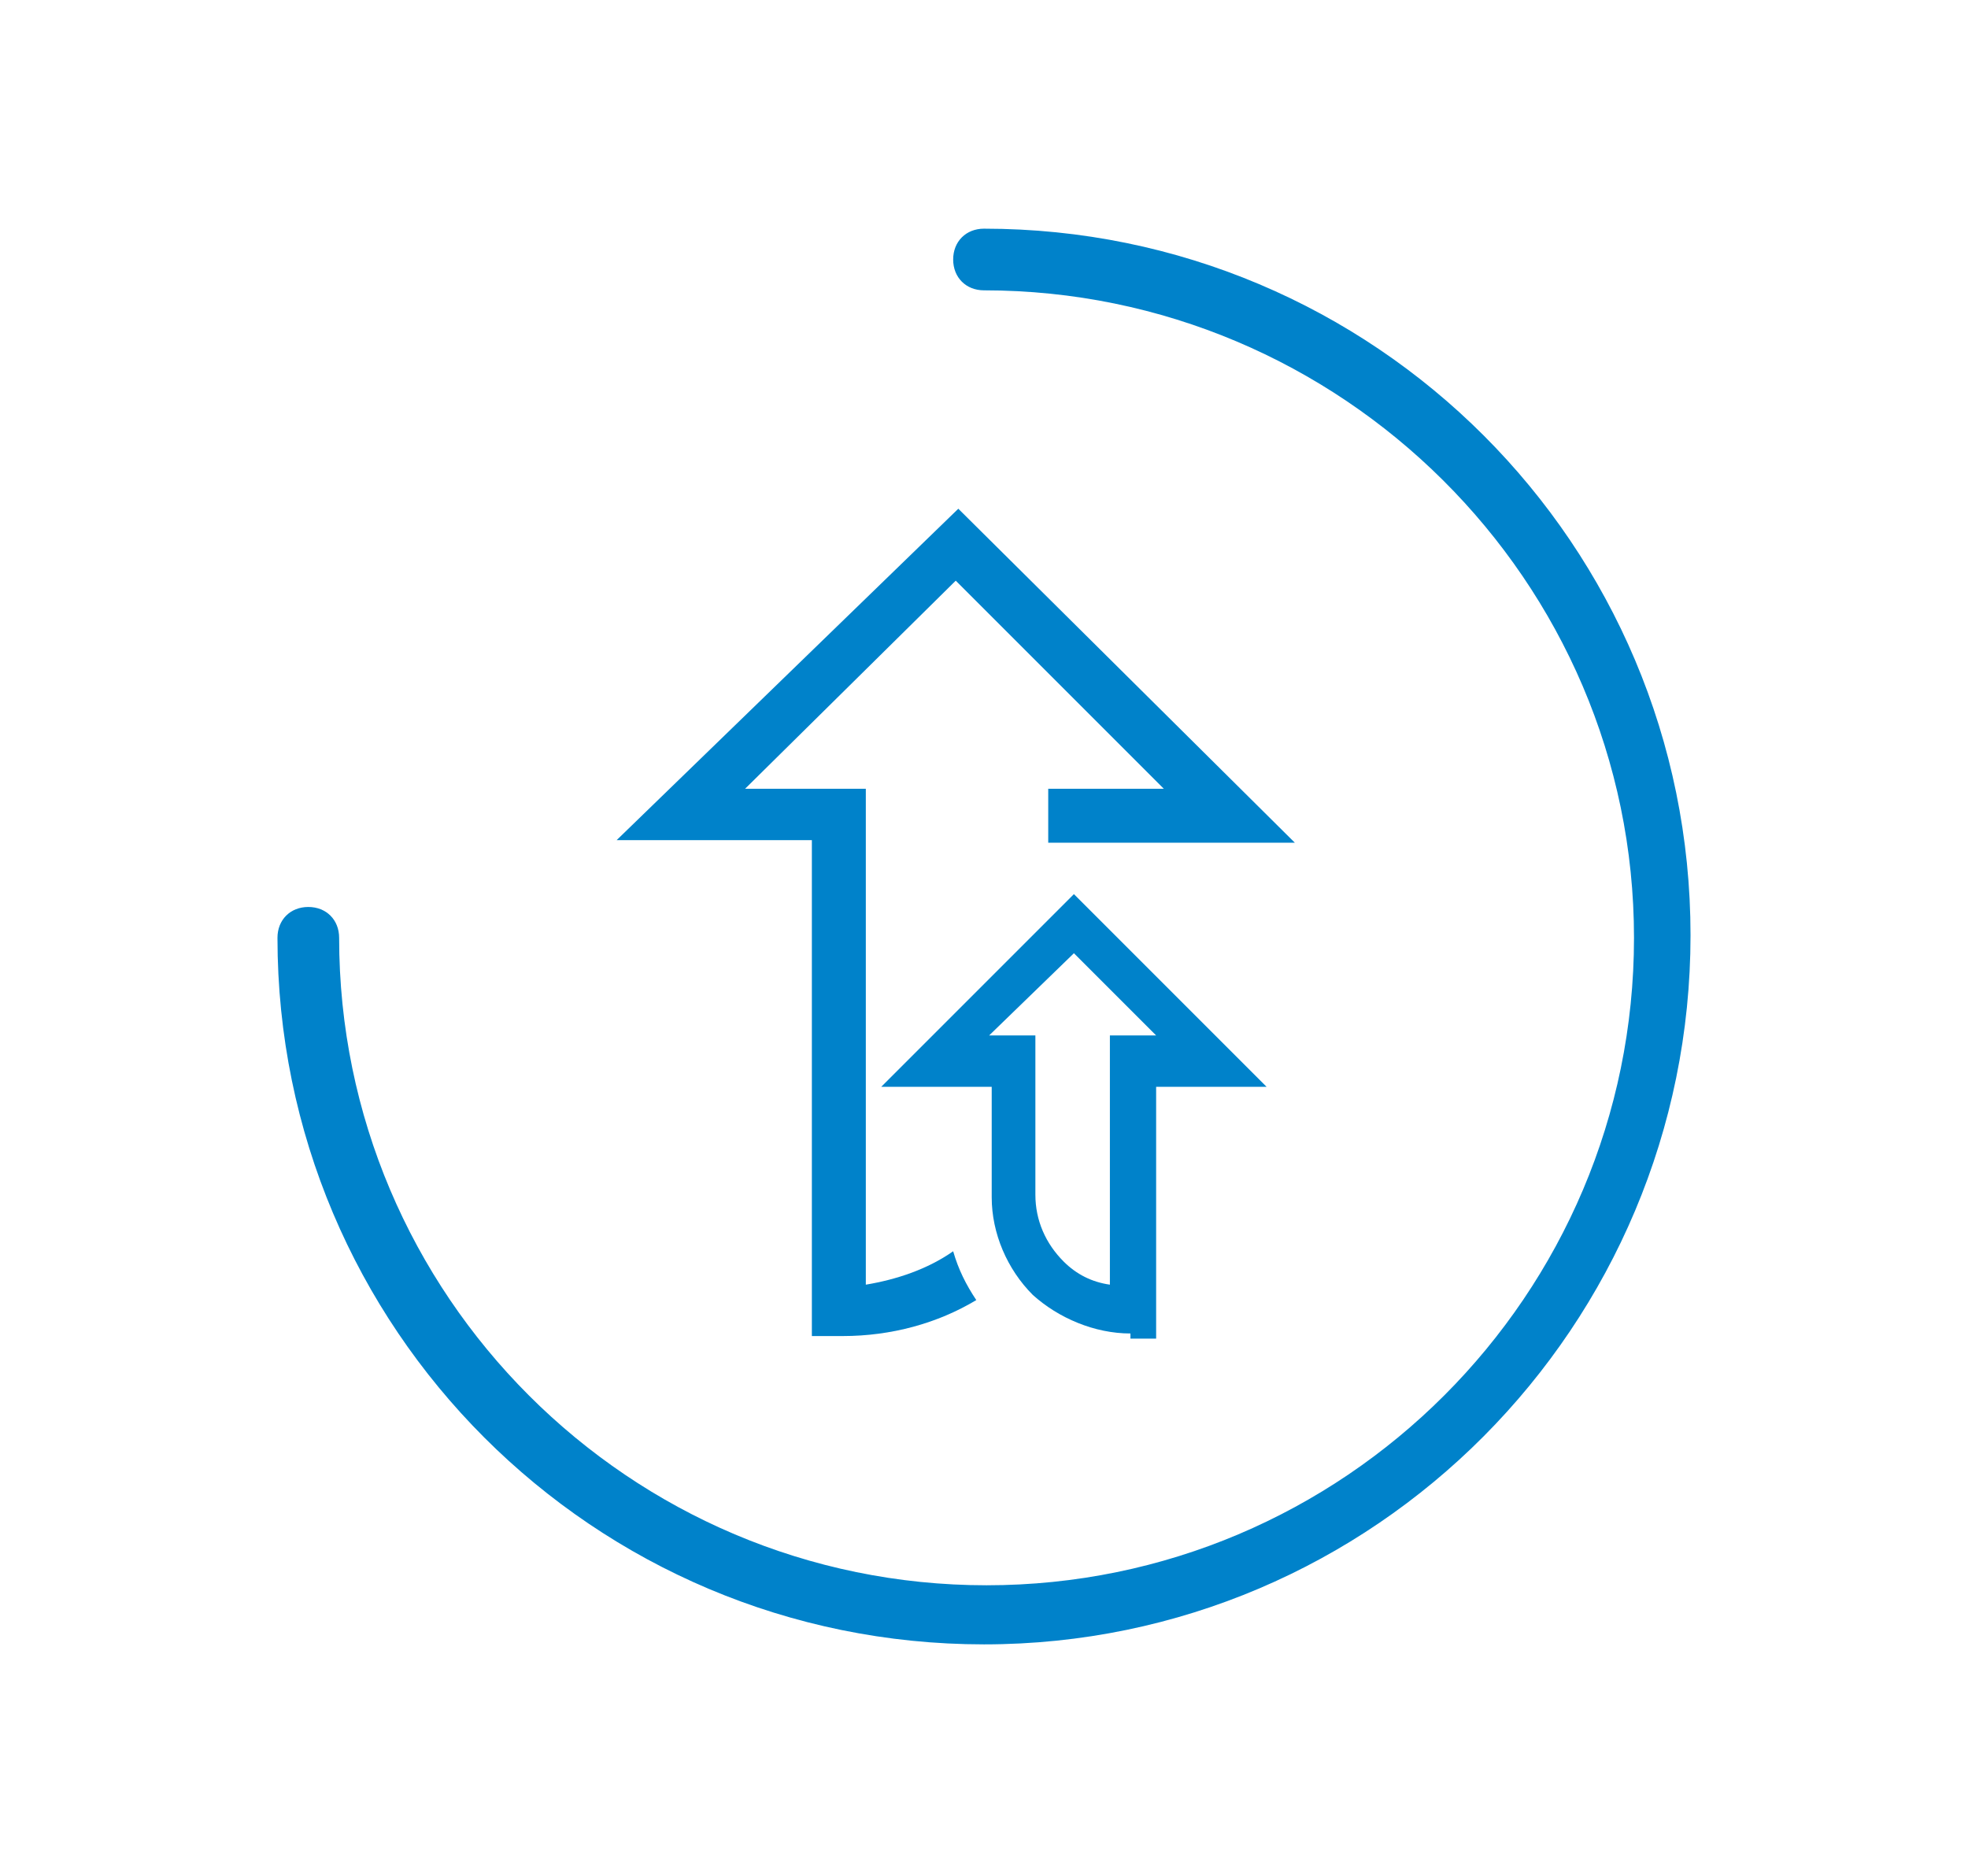 <?xml version="1.0" encoding="UTF-8"?> <svg xmlns="http://www.w3.org/2000/svg" xmlns:xlink="http://www.w3.org/1999/xlink" version="1.1" id="Capa_1" x="0px" y="0px" width="76.6px" height="73px" viewBox="0 0 76.6 73" style="enable-background:new 0 0 76.6 73;" xml:space="preserve"> <style type="text/css"> .st0{fill:#0082CA;} </style> <g id="XMLID_465_"> <g id="XMLID_468_"> <path id="XMLID_470_" class="st0" d="M44,51.9c-1.4,0-2.8-0.6-3.8-1.5c-1-1-1.6-2.4-1.6-3.8v0v-4.3h-4.3l7.5-7.5l7.5,7.5h-4.3v9.8 H44C44,51.9,44,51.9,44,51.9 M40.3,46.5c0,1,0.4,1.9,1.1,2.6c0.5,0.5,1.1,0.8,1.8,0.9v-9.7H45l-3.2-3.2l-3.3,3.2h1.8V46.5z"></path> <path id="XMLID_469_" class="st0" d="M33.7,50V30.7H29l8.2-8.1l8.1,8.1h-4.5v2.1h2.1h7.5l-13.1-13L24,32.7h7.6V52h1 c0,0,0.1,0,0.2,0c1.9,0,3.7-0.5,5.2-1.4c-0.4-0.6-0.7-1.2-0.9-1.9C36.1,49.4,34.9,49.8,33.7,50"></path> </g> <g id="XMLID_466_"> <path id="XMLID_467_" class="st0" d="M38.3,64c-15.2,0-27.5-12.3-27.5-27.5c0-0.7,0.5-1.2,1.2-1.2c0.7,0,1.2,0.5,1.2,1.2 c0,13.9,11.3,25.2,25.2,25.2s25.2-11.3,25.2-25.2S52.2,11.3,38.3,11.3c-0.7,0-1.2-0.5-1.2-1.2c0-0.7,0.5-1.2,1.2-1.2 c15.2,0,27.5,12.3,27.5,27.5S53.5,64,38.3,64z"></path> </g> </g> </svg> 